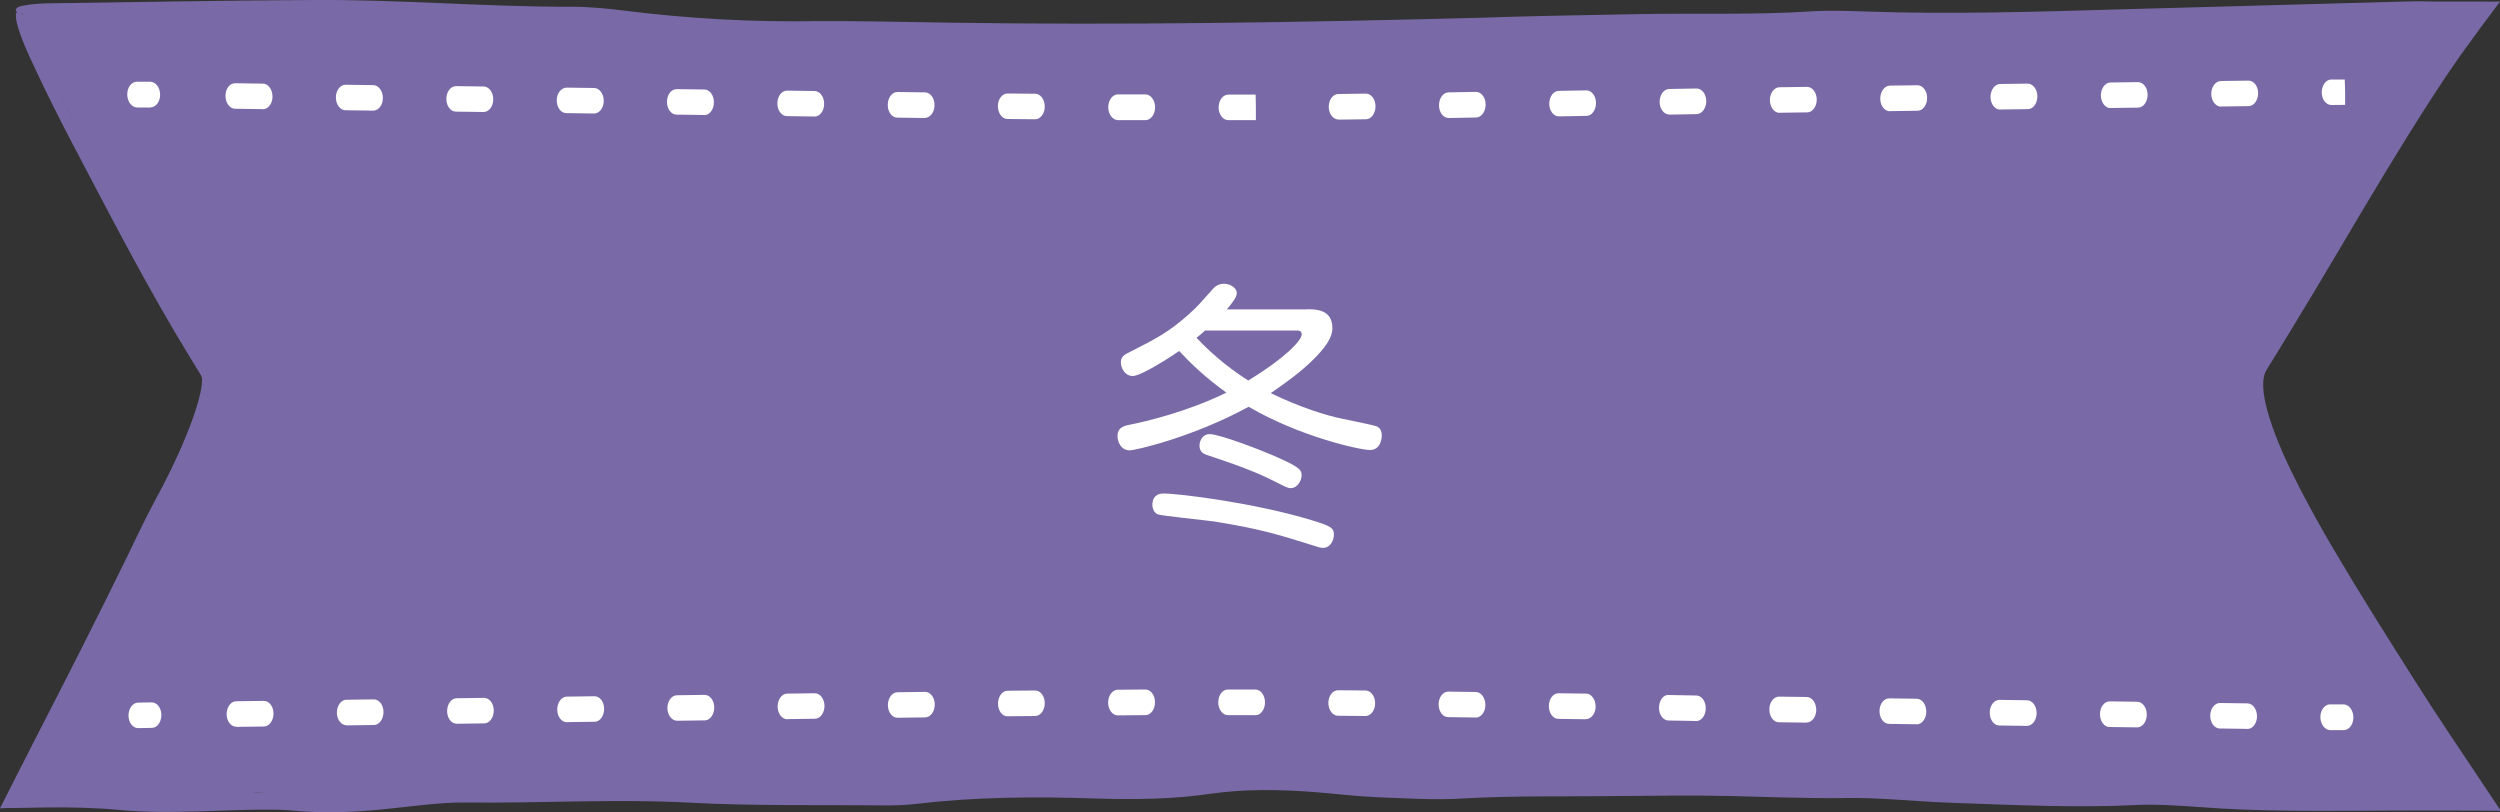 <?xml version="1.0" encoding="UTF-8"?><svg id="_レイヤー_2" xmlns="http://www.w3.org/2000/svg" viewBox="0 0 200 65"><rect x="0" y="0" width="200" height="65" fill="#333333" stroke="none"/><defs><style>.cls-1{fill:#fff;}.cls-2{fill:#796aa7;}</style></defs><g id="_デザイン"><g><path class="cls-2" d="M1.24,1.07c95.76,1.78,19.43,1.67,115.2,1.32,27.33-.09,54.56-.83,81.94-1.33-5.74,7.6-12.3,19.42-17.72,27.93-3.09,4.87,10.82,24.41,17.57,34.76-95.85-1.78-19.39-1.98-115.09-1.28-27.26,.2-54.62,.79-81.84,1.3,5.06-9.93,17.32-31.18,15.49-34.26C10.61,19.08,7.13,11.69,1.24,1.07Z"/><path class="cls-2" d="M4.23,6.43c1.85,3.7,3.38,6.24,4.92,8.92,2.05,3.56,4.15,7.2,6.21,10.78,.59,1.05,1.15,1.98,1.75,2.96,.09,.17,.15,.37,.23,.55,.04,.2,.06,.41,.1,.62,0,.42-.01,.76-.07,1.09-.08,.67-.24,1.27-.38,1.87-.3,1.17-.65,2.25-.97,3.32-1.52,4.86-3.71,8.98-6.02,12.32-1.61,3.31-3.19,6.51-4.79,9.66l-1.85,3.58-.19,.34s-.02,.03-.02,.04h.03s.07,0,.07,0l.14,.02,.31,.04,.17,.02,.54,.02c.55,.02,1.15,0,1.73,0q8.39-.02,14.34,.82c3.09-.1,1.24-.8,3.42-1.19,2.36-.41,4.81-.19,7.35,.34,1.16-.1,2.45-.26,3.8-.31,1.4-.05,2.85,.02,4.28,0,3.16-.05,6.34-.1,9.5-.14,3.75-.12,7.5-.24,11.25-.36,2.93-.09,5.8-.08,7.93,.31,.93-.06,1.55-.06,2.03-.13q5.53-.74,10.87,.14c2.52-.39,5.31-.65,8.61-.67,4.33-.02,8.66-.22,12.99-.28,4.61-.06,9.23-.04,13.85-.04h6.05c1.15,0,2.38-.1,3.46-.04,6.29,.34,12.68-.09,19.01,.34,1.44,.06,2.9,.15,4.33,.16,9.21,.05,18.43,.39,27.68,.66,5.76,.18,11.57,.18,17.32,.2h1.1s.33-.02,.33-.02c.1,0,.22,0,.3-.02l-.24-.33c-.16-.22-.2-.27-.96-1.41l-1.79-2.68c-2.38-3.59-4.74-7.23-6.96-11.08-1.22-2.1-2.45-4.24-3.62-6.49-1.15-2.28-2.32-4.56-3-7.45-.16-.72-.28-1.52-.26-2.44l.05-.71c.05-.25,.11-.5,.17-.75,.05-.25,.18-.49,.29-.72,.05-.11,.12-.25,.17-.32l.11-.2c.61-1.03,1.22-2.06,1.85-3.03,3.54-5.54,6.88-11.26,10.36-16.94,.54-.88,1.13-1.8,1.71-2.63l.92-1.31,.46-.65,.11-.16s.02-.02,.03-.04l.03-.04,.33-.38c-.08-.02-.21-.02-.33-.02h-.26s-1.1,0-1.1,0l-4.42,.07c-2.95,.08-5.89,.15-8.84,.22-5.89,.18-11.78,.35-17.67,.52-5.77,.13-11.55,.15-17.33,.21l-12.14,.11c-6.07,.05-12.12,.09-18.18,.14-6.06-.03-12.13-.03-18.23,.06-10.36,.14-20.79-.09-31.19-.11-3.19-.01-6.4-.08-9.56-.3-3.16-.2-6.31-.4-9.46-.6-6.29-.39-12.58-.76-18.92-1.02-4.02-.16-8.08-.24-12.12-.31-3.76-.06-7.52-.11-11.27-.16-1.06-.02-2.26-.18-3.1-.35-.4-.08-.41-.38-.06-.51,.39-.14,1.32-.25,2.1-.27C10.73,.17,17.87,.04,25.04,0c6.9-.05,13.81,.56,20.75,.54,1.36,0,2.93,.15,4.23,.32,4.96,.62,10.08,.92,15.32,.83,3.45-.02,6.93,.07,10.38,.12,14.15,.22,28.25-.02,42.36-.38,4.31-.15,8.66-.22,12.99-.3,4.6-.09,9.19,.08,13.83-.22,1.34-.09,2.9-.04,4.3,.01,6.88,.24,13.81,.02,20.74-.18L192.48,.12c.29,0,.58-.02,.87-.02l1.26,.02h1.64s3.75,.01,3.75,.01c-1.11,1.47-2.18,2.92-3.23,4.39l-1.05,1.53-1,1.51c-1.32,2.03-2.6,4.1-3.87,6.19-2.54,4.19-5,8.46-7.57,12.65l-1.09,1.79-.55,.89c-.18,.28-.41,.65-.44,.77-.15,.36-.18,.92-.11,1.54,.08,.63,.23,1.29,.44,1.95,.58,1.89,1.44,3.72,2.34,5.5,.91,1.78,1.88,3.51,2.89,5.22,2.01,3.42,4.13,6.76,6.28,10.16,.95,1.51,1.93,3.01,2.93,4.51,.62,.93,1.24,1.87,1.87,2.8l1.2,1.8,.61,.91c.14,.26,.64,.76,.12,.62-2.09,0-4.18-.01-6.27-.02-1.52,0-3.04,.02-4.54,.02-4.35,.02-8.6,.04-12.92-.29-1.65-.12-3.61-.25-5.13-.17-4.83,.24-9.71,0-14.59-.17-2.87-.09-5.88-.43-8.55-.39-3.16,.05-6.21-.09-9.35-.16-2.87-.06-5.77-.03-8.65,0-4.31,.06-8.61-.05-12.95,.21-2.09,.12-4.55-.03-6.78-.12-1.67-.08-3.21-.27-4.83-.4-2.82-.22-5.69-.26-8.36,.13-2.9,.43-5.98,.48-9.2,.38-4.91-.17-9.76-.12-14.44,.44-.74,.09-1.72,.12-2.56,.11-5.13-.05-10.47,.05-15.32-.21-6.04-.33-12.07,.05-18.06-.02-2.08-.03-4.41,.33-6.57,.54-2.25,.22-4.47,.33-6.76,.15-.53-.04-1.07-.1-1.63-.11-4.24-.08-8.59,.42-12.81,.01-.95-.09-1.92-.14-2.91-.17-.49-.01-.99-.02-1.49-.03-.56,0-1.13,0-1.69,.01-.76,.01-1.52,.02-2.27,.04H.5s-.29,.02-.29,.02h-.21l.04-.08,.63-1.24c.74-1.45,1.47-2.9,2.21-4.34,2.43-4.72,4.82-9.41,7.15-14.18,.76-1.56,1.58-3.32,2.31-4.66,.93-1.71,1.79-3.43,2.53-5.25,.38-.9,.71-1.83,.98-2.76,.13-.46,.24-.93,.29-1.36,.04-.46,.04-.59-.07-.78-.27-.44-.55-.9-.83-1.36-3.43-5.58-6.57-11.69-9.7-17.65-.96-1.83-1.93-3.79-2.76-5.57C1.52,2.81,1,1.16,1.41,.91c.11-.07,.58,.37,.96,.96,.33,.51,.87,1.7,1.15,2.39,.31,.77,.43,1.33,.7,2.17Z"/></g><g><path class="cls-1" d="M187.5,58.41h-1.1c-.42-.02-.77-.48-.77-1.05,0-.56,.35-1.01,.77-1.01h1.1c.43,.02,.77,.48,.77,1.05,0,.56-.35,1.01-.77,1.01Z"/><path class="cls-1" d="M179.79,58.31h0l-2.21-.03c-.42,0-.77-.47-.76-1.03,0-.56,.35-1.01,.77-1.01h0l2.2,.03c.43,0,.77,.47,.77,1.04,0,.56-.35,1.01-.77,1.01Zm-8.82-.12h0l-2.21-.03c-.43,0-.77-.47-.76-1.04,0-.56,.35-1.01,.77-1.01h0l2.21,.03c.42,0,.77,.47,.76,1.04,0,.56-.35,1.01-.77,1.01Zm-152.07-.05c-.42,0-.77-.45-.77-1.01,0-.56,.34-1.03,.77-1.03l2.21-.03h0c.42,0,.77,.45,.77,1.01,0,.57-.34,1.03-.76,1.04l-2.21,.03h0Zm143.25-.07h0l-2.21-.03c-.42,0-.77-.47-.76-1.04,0-.56,.35-1.01,.77-1.01h0l2.21,.03c.43,0,.77,.47,.77,1.03,0,.56-.35,1.02-.77,1.02Zm-134.43-.05c-.42,0-.77-.45-.77-1.01,0-.56,.34-1.03,.76-1.03l2.2-.03h0c.42,0,.77,.45,.77,1.01,0,.57-.34,1.03-.76,1.04l-2.21,.03h0Zm125.61-.08h0l-2.21-.03c-.43,0-.76-.47-.76-1.03,0-.56,.35-1.01,.77-1.01h0l2.21,.03c.42,0,.77,.47,.76,1.04,0,.56-.35,1.01-.77,1.01Zm-116.79-.04c-.43,0-.77-.45-.77-1.01,0-.57,.34-1.03,.76-1.03l2.2-.03h0c.42,0,.77,.45,.77,1.01,0,.57-.34,1.03-.76,1.03l-2.2,.03h0Zm107.97-.09h0l-2.2-.03c-.43,0-.77-.47-.76-1.04,0-.56,.35-1.01,.77-1.01h0l2.21,.03c.43,0,.77,.47,.77,1.03,0,.56-.35,1.01-.77,1.01Zm-99.16-.03c-.42,0-.77-.45-.77-1.02,0-.56,.34-1.03,.77-1.03l2.21-.03h0c.43,0,.77,.45,.77,1.01,0,.57-.34,1.03-.76,1.03l-2.2,.03h-.01Zm90.34-.1h-.01l-2.2-.04c-.42,0-.77-.47-.76-1.03,0-.56,.35-1.06,.78-1.01l2.2,.04c.43,0,.77,.47,.76,1.04,0,.56-.35,1.01-.77,1.01Zm-81.52-.02c-.42,0-.77-.45-.78-1.01,0-.56,.34-1.03,.77-1.03l2.21-.03h0c.42,0,.77,.45,.77,1.01,0,.56-.34,1.03-.76,1.03l-2.2,.03h0Zm72.7-.12h0l-2.2-.03c-.43,0-.77-.47-.76-1.04,0-.56,.35-1.01,.77-1.01h0l2.21,.03c.42,0,.76,.47,.76,1.03,0,.56-.35,1.01-.78,1.01Zm-63.89,0c-.42,0-.77-.45-.77-1.02,0-.56,.34-1.03,.77-1.03l2.2-.03h0c.43,0,.77,.45,.78,1.01,0,.56-.34,1.03-.77,1.03l-2.2,.03h0Zm8.82-.12c-.42,0-.77-.45-.77-1.01,0-.56,.34-1.03,.77-1.03l2.2-.03h.01c.42,0,.77,.45,.77,1.01,0,.56-.34,1.03-.77,1.03l-2.21,.03h0Zm46.25-.02h0l-2.2-.03c-.43,0-.77-.47-.76-1.03,0-.56,.35-1.01,.77-1.01h0l2.2,.03c.43,0,.77,.47,.77,1.04,0,.56-.35,1.01-.78,1.01Zm-37.44-.09c-.43,0-.77-.45-.77-1.02,0-.56,.34-1.03,.77-1.03l2.2-.02h0c.43,0,.77,.45,.77,1.01,0,.57-.34,1.03-.77,1.03l-2.2,.02h0Zm28.63-.03h0l-2.2-.02c-.43,0-.77-.46-.77-1.03,0-.56,.35-1.01,.77-1.01h0l2.2,.02c.43,0,.78,.47,.77,1.03,0,.56-.35,1.01-.77,1.01Zm-19.82-.05c-.42,0-.77-.46-.77-1.02,0-.56,.34-1.03,.77-1.03l2.21-.02h0c.43,0,.77,.46,.77,1.02,0,.57-.34,1.03-.77,1.03l-2.2,.02h0Zm11.01-.02h-2.2c-.43,0-.77-.47-.77-1.03s.34-1.02,.77-1.02h2.2c.43,0,.77,.47,.77,1.04,0,.56-.35,1.02-.77,1.02Z"/><path class="cls-1" d="M11.05,58.25c-.42,0-.77-.45-.77-1.01,0-.56,.34-1.03,.77-1.03l1.09-.02h0c.42,0,.77,.45,.77,1.01,0,.57-.34,1.03-.76,1.03l-1.1,.02h0Z"/></g><g><path class="cls-1" d="M186.51,8.4c-.43,0-.77-.45-.77-1.01,0-.57,.34-1.03,.77-1.03h1.07s.03,1.01,.03,1.01v1.02s-1.09,.01-1.09,.01h0Z"/><path class="cls-1" d="M98.26,9.61c-.43,0-.77-.46-.77-1.02,0-.56,.34-1.02,.77-1.02h2.19s.02,1.02,.02,1.02v1.02s-2.2,0-2.2,0h0Zm-6.62,0h-2.21c-.43-.02-.77-.47-.77-1.04,0-.56,.35-1.02,.77-1.02h2.21c.42,.01,.77,.47,.77,1.04,0,.56-.35,1.02-.77,1.02Zm15.43-.05c-.42,0-.77-.46-.77-1.01,0-.57,.34-1.03,.77-1.03l2.2-.03h0c.43,0,.77,.45,.77,1.02,0,.56-.34,1.03-.76,1.03l-2.2,.03h0Zm-24.26-.02h0l-2.21-.02c-.43,0-.77-.47-.77-1.03,0-.56,.35-1.01,.77-1.01h0l2.21,.02c.43,0,.77,.46,.77,1.03,0,.56-.35,1.01-.77,1.01Zm33.08-.1c-.42,0-.77-.45-.77-1.01,0-.57,.33-1.03,.76-1.04l2.2-.04h0c.42,0,.77,.45,.77,1.01,0,.57-.34,1.03-.76,1.04l-2.2,.04h0Zm-41.9,0h0l-2.21-.03c-.43,0-.77-.47-.76-1.03,0-.56,.35-1.02,.77-1.02h0l2.21,.03c.43,0,.77,.47,.76,1.03,0,.56-.35,1.01-.77,1.01Zm-8.83-.12h0l-2.21-.03c-.42,0-.77-.47-.76-1.03,0-.56,.35-1.01,.77-1.01h0l2.21,.03c.42,0,.77,.47,.76,1.04,0,.56-.35,1.01-.78,1.01Zm59.55-.01c-.42,0-.77-.45-.77-1.01,0-.57,.34-1.03,.77-1.03l2.2-.04h0c.42,0,.77,.45,.77,1.01,0,.56-.34,1.03-.76,1.03l-2.2,.04h0Zm-68.38-.11h0l-2.21-.03c-.43,0-.77-.47-.76-1.03,0-.56,.32-1,.78-1.01l2.21,.03c.43,0,.77,.47,.76,1.04,0,.56-.35,1.01-.77,1.01Zm77.21-.04c-.42,0-.77-.45-.77-1.01,0-.56,.34-1.03,.76-1.03l2.2-.04h0c.42,0,.77,.45,.77,1.01,0,.56-.34,1.03-.76,1.04l-2.21,.04h0Zm-86.03-.08h0l-2.21-.03c-.43,0-.77-.47-.76-1.03,0-.57,.37-1,.78-1.01l2.21,.03c.42,0,.77,.47,.77,1.03,0,.56-.35,1.01-.77,1.01Zm94.86-.05c-.43,0-.77-.45-.78-1.01,0-.57,.34-1.03,.76-1.04l2.21-.03h0c.43,0,.77,.45,.78,1.01,0,.56-.34,1.03-.76,1.03l-2.21,.03h0Zm-103.69-.07h0l-2.21-.03c-.43,0-.77-.47-.76-1.03,0-.56,.35-1.01,.77-1.01h0l2.21,.03c.43,0,.77,.47,.77,1.03,0,.56-.35,1.01-.77,1.01Zm112.51-.06c-.42,0-.77-.45-.77-1.01,0-.56,.34-1.03,.77-1.04l2.21-.03h0c.42,0,.77,.45,.77,1.01,0,.57-.34,1.03-.77,1.03l-2.2,.03h-.01Zm-121.34-.05h0l-2.21-.03c-.43,0-.77-.47-.77-1.03,0-.56,.35-1.01,.78-1.01h0l2.21,.03c.42,0,.77,.47,.77,1.03,0,.56-.35,1.01-.77,1.01Zm130.17-.08c-.43,0-.77-.45-.78-1.01,0-.56,.34-1.03,.76-1.04l2.21-.03h0c.43,0,.77,.45,.78,1.01,0,.57-.34,1.03-.76,1.03l-2.21,.03h0Zm-139-.04h0l-2.21-.03c-.43,0-.77-.47-.77-1.03,0-.57,.33-1.02,.78-1.01l2.21,.03c.43,0,.77,.47,.77,1.04,0,.56-.35,1.01-.77,1.01Zm147.83-.08c-.43,0-.77-.45-.78-1.01,0-.57,.34-1.03,.76-1.04l2.21-.03h0c.42,0,.77,.45,.77,1.01,0,.56-.34,1.03-.77,1.03l-2.21,.03h0Zm8.83-.12c-.42,0-.77-.45-.78-1.01,0-.57,.34-1.03,.77-1.04l2.21-.03h0c.43,0,.77,.45,.77,1.01,0,.56-.34,1.03-.76,1.03l-2.21,.03h0Z"/><path class="cls-1" d="M12.04,8.6h-1.08c-.43-.02-.78-.48-.78-1.05,0-.56,.34-1.01,.76-1.01h1.1c.43,.02,.77,.48,.77,1.04,0,.56-.35,1.01-.77,1.01Z"/></g><path class="cls-1" d="M104.54,24.74c.72,0,2.05,0,2.05,1.51,0,.83-.67,1.64-1.44,2.43-1.12,1.12-2.32,1.96-3.49,2.77,2.36,1.15,4.48,1.8,5.72,2.05,.36,.07,2.57,.52,2.75,.61,.27,.11,.41,.36,.41,.72,0,.27-.09,1.17-.95,1.17-.77,0-5.6-1.06-9.7-3.46-4.52,2.47-9.12,3.49-9.5,3.49-.74,0-.99-.72-.99-1.15,0-.65,.47-.81,.97-.9,1.35-.27,4.61-1.04,7.74-2.57-1.62-1.17-2.7-2.18-3.78-3.33-.11,.09-2.95,2-3.71,2-.63,0-.95-.65-.95-1.08,0-.34,.13-.54,.52-.74,2.39-1.21,3.31-1.69,4.95-3.15,.63-.56,.88-.86,1.8-1.89,.16-.2,.45-.52,.99-.52,.43,0,1.01,.29,1.01,.74,0,.32-.25,.65-.79,1.31h6.39Zm.41,16.88c1.53,.47,1.76,.61,1.76,1.15,0,.38-.23,1.06-.88,1.06-.2,0-.54-.11-.61-.14-2.88-.9-4.25-1.35-8.01-1.96-.72-.11-4.37-.47-4.61-.59-.27-.13-.41-.45-.41-.76,0-.54,.29-.9,.88-.9,1.26,0,7.36,.76,11.88,2.14Zm-8.53-15.19c-.29,.27-.43,.38-.7,.59,1.53,1.64,3.11,2.77,4.14,3.42,2.9-1.76,4.28-3.2,4.28-3.69,0-.31-.29-.31-.41-.31h-7.31Zm.36,8.3c.76,0,4.07,1.24,5.6,1.94,1.58,.72,1.75,.92,1.75,1.37,0,.34-.29,1.01-.88,1.01-.22,0-.25-.02-1.73-.76-1.58-.77-3.8-1.51-4.97-1.89-.4-.14-.59-.34-.59-.77,0-.34,.23-.9,.81-.9Z"/></g></svg>
